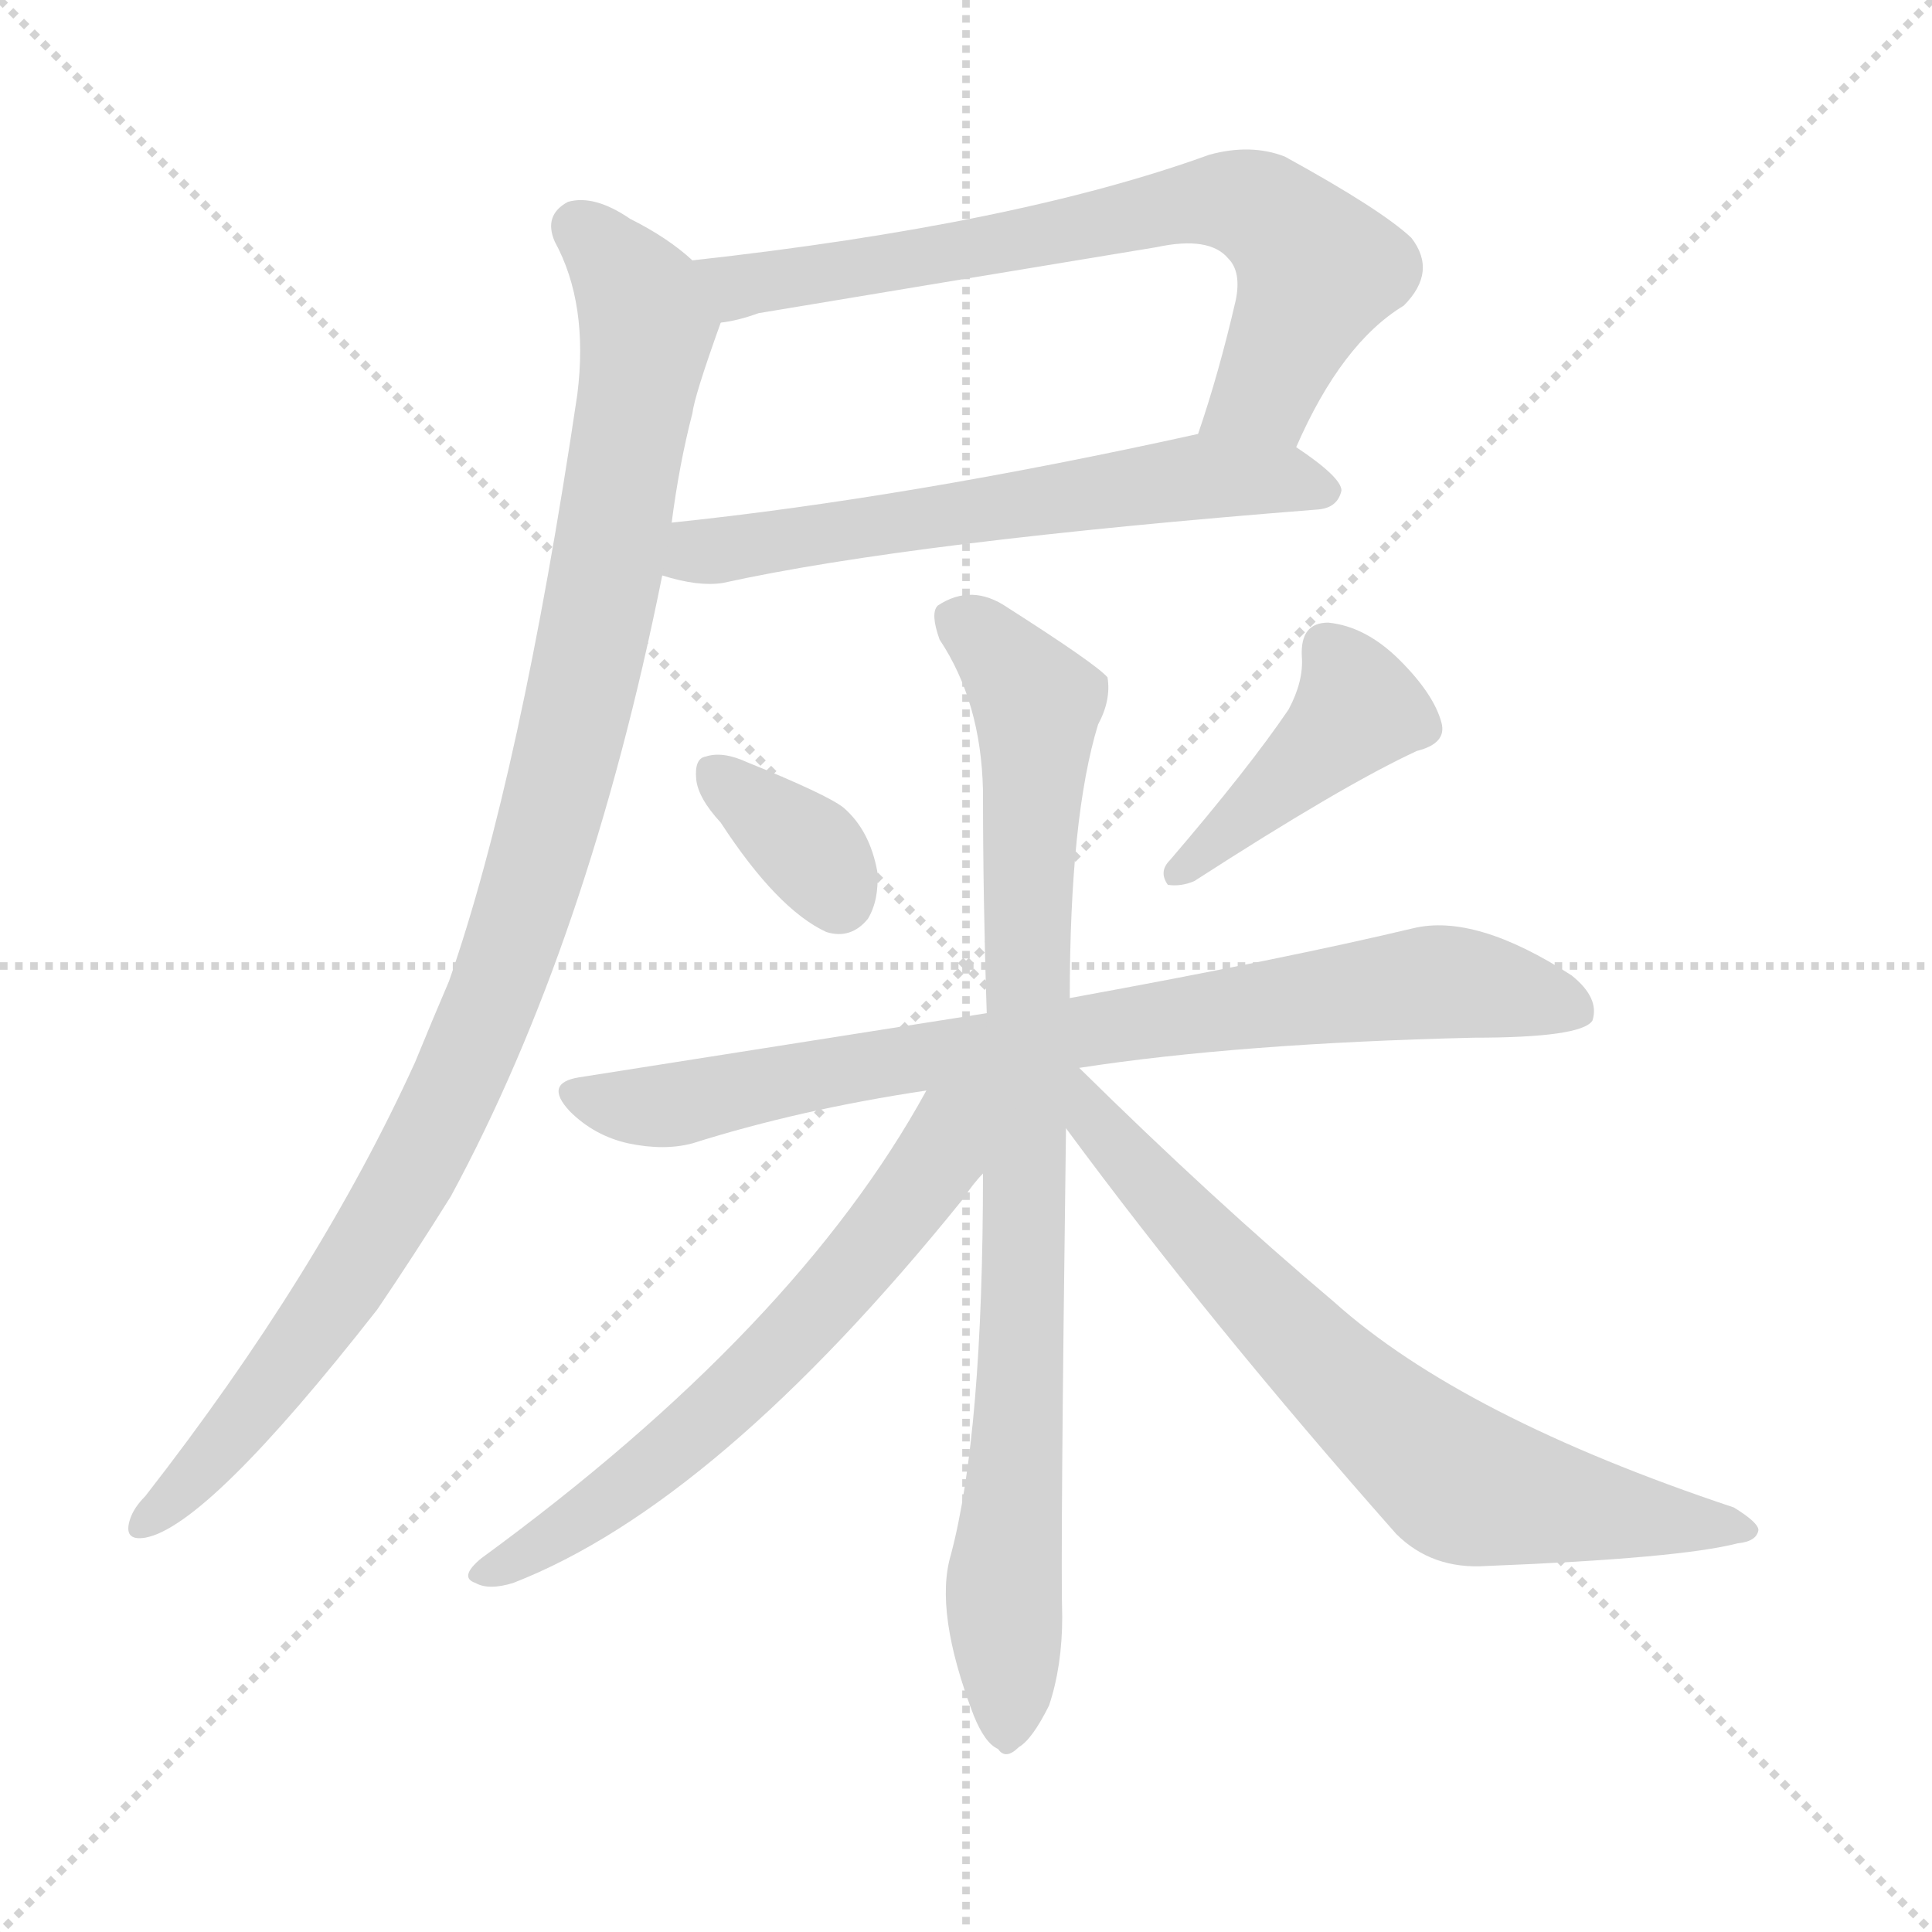 <svg version="1.1" viewBox="0 0 1024 1024" xmlns="http://www.w3.org/2000/svg">
  <g stroke="lightgray" stroke-dasharray="1,1" stroke-width="1" transform="scale(4, 4)">
    <line x1="0" y1="0" x2="256" y2="256"></line>
    <line x1="256" y1="0" x2="0" y2="256"></line>
    <line x1="128" y1="0" x2="128" y2="256"></line>
    <line x1="0" y1="128" x2="256" y2="128"></line>
  </g>
  <g transform="scale(1, -1) translate(0, -900)">
    <style type="text/css">
      
        @keyframes keyframes0 {
          from {
            stroke: blue;
            stroke-dashoffset: 705;
            stroke-width: 128;
          }
          70% {
            animation-timing-function: step-end;
            stroke: blue;
            stroke-dashoffset: 0;
            stroke-width: 128;
          }
          to {
            stroke: black;
            stroke-width: 1024;
          }
        }
        #make-me-a-hanzi-animation-0 {
          animation: keyframes0 0.824s both;
          animation-delay: 0s;
          animation-timing-function: linear;
        }
      
        @keyframes keyframes1 {
          from {
            stroke: blue;
            stroke-dashoffset: 605;
            stroke-width: 128;
          }
          66% {
            animation-timing-function: step-end;
            stroke: blue;
            stroke-dashoffset: 0;
            stroke-width: 128;
          }
          to {
            stroke: black;
            stroke-width: 1024;
          }
        }
        #make-me-a-hanzi-animation-1 {
          animation: keyframes1 0.742s both;
          animation-delay: 0.824s;
          animation-timing-function: linear;
        }
      
        @keyframes keyframes2 {
          from {
            stroke: blue;
            stroke-dashoffset: 1021;
            stroke-width: 128;
          }
          77% {
            animation-timing-function: step-end;
            stroke: blue;
            stroke-dashoffset: 0;
            stroke-width: 128;
          }
          to {
            stroke: black;
            stroke-width: 1024;
          }
        }
        #make-me-a-hanzi-animation-2 {
          animation: keyframes2 1.081s both;
          animation-delay: 1.566s;
          animation-timing-function: linear;
        }
      
        @keyframes keyframes3 {
          from {
            stroke: blue;
            stroke-dashoffset: 349;
            stroke-width: 128;
          }
          53% {
            animation-timing-function: step-end;
            stroke: blue;
            stroke-dashoffset: 0;
            stroke-width: 128;
          }
          to {
            stroke: black;
            stroke-width: 1024;
          }
        }
        #make-me-a-hanzi-animation-3 {
          animation: keyframes3 0.534s both;
          animation-delay: 2.647s;
          animation-timing-function: linear;
        }
      
        @keyframes keyframes4 {
          from {
            stroke: blue;
            stroke-dashoffset: 421;
            stroke-width: 128;
          }
          58% {
            animation-timing-function: step-end;
            stroke: blue;
            stroke-dashoffset: 0;
            stroke-width: 128;
          }
          to {
            stroke: black;
            stroke-width: 1024;
          }
        }
        #make-me-a-hanzi-animation-4 {
          animation: keyframes4 0.593s both;
          animation-delay: 3.181s;
          animation-timing-function: linear;
        }
      
        @keyframes keyframes5 {
          from {
            stroke: blue;
            stroke-dashoffset: 794;
            stroke-width: 128;
          }
          72% {
            animation-timing-function: step-end;
            stroke: blue;
            stroke-dashoffset: 0;
            stroke-width: 128;
          }
          to {
            stroke: black;
            stroke-width: 1024;
          }
        }
        #make-me-a-hanzi-animation-5 {
          animation: keyframes5 0.896s both;
          animation-delay: 3.774s;
          animation-timing-function: linear;
        }
      
        @keyframes keyframes6 {
          from {
            stroke: blue;
            stroke-dashoffset: 860;
            stroke-width: 128;
          }
          74% {
            animation-timing-function: step-end;
            stroke: blue;
            stroke-dashoffset: 0;
            stroke-width: 128;
          }
          to {
            stroke: black;
            stroke-width: 1024;
          }
        }
        #make-me-a-hanzi-animation-6 {
          animation: keyframes6 0.95s both;
          animation-delay: 4.67s;
          animation-timing-function: linear;
        }
      
        @keyframes keyframes7 {
          from {
            stroke: blue;
            stroke-dashoffset: 623;
            stroke-width: 128;
          }
          67% {
            animation-timing-function: step-end;
            stroke: blue;
            stroke-dashoffset: 0;
            stroke-width: 128;
          }
          to {
            stroke: black;
            stroke-width: 1024;
          }
        }
        #make-me-a-hanzi-animation-7 {
          animation: keyframes7 0.757s both;
          animation-delay: 5.62s;
          animation-timing-function: linear;
        }
      
        @keyframes keyframes8 {
          from {
            stroke: blue;
            stroke-dashoffset: 704;
            stroke-width: 128;
          }
          70% {
            animation-timing-function: step-end;
            stroke: blue;
            stroke-dashoffset: 0;
            stroke-width: 128;
          }
          to {
            stroke: black;
            stroke-width: 1024;
          }
        }
        #make-me-a-hanzi-animation-8 {
          animation: keyframes8 0.823s both;
          animation-delay: 6.377s;
          animation-timing-function: linear;
        }
      
    </style>
    
      <path d="M 687 663 Q 711 718 744 738 Q 762 756 748 774 Q 732 789 681 817 Q 663 824 641 818 Q 539 781 367 762 C 337 759 353 723 382 729 Q 391 730 402 734 Q 510 752 613 769 Q 641 775 651 763 Q 658 756 655 741 Q 646 702 635 670 C 626 642 674 636 687 663 Z" fill="lightgray"></path>
    
      <path d="M 351 595 Q 370 589 383 591 Q 483 613 699 630 Q 709 631 711 640 Q 711 647 687 663 C 667 677 664 676 635 670 Q 481 636 356 623 C 326 620 322 603 351 595 Z" fill="lightgray"></path>
    
      <path d="M 367 762 Q 354 774 334 784 Q 315 797 301 793 Q 288 786 294 772 Q 312 739 306 691 Q 276 489 238 380 Q 229 359 220 337 Q 169 225 77 107 Q 71 101 69 95 Q 65 83 77 85 Q 110 91 200 206 Q 219 234 239 266 Q 312 401 351 595 L 356 623 Q 360 654 367 681 Q 368 690 382 729 C 388 746 388 746 367 762 Z" fill="lightgray"></path>
    
      <path d="M 382 464 Q 412 418 438 406 Q 451 402 460 413 Q 466 423 465 438 Q 461 460 447 472 Q 438 479 396 496 Q 383 502 374 499 Q 368 498 369 487 Q 370 477 382 464 Z" fill="lightgray"></path>
    
      <path d="M 683 524 Q 662 493 620 444 Q 614 438 619 431 Q 626 430 633 433 Q 712 484 751 502 Q 767 506 764 517 Q 760 532 742 550 Q 724 568 704 570 Q 689 570 690 552 Q 691 539 683 524 Z" fill="lightgray"></path>
    
      <path d="M 572 334 Q 656 347 781 350 Q 838 350 844 359 Q 848 371 833 383 Q 782 416 749 408 Q 682 392 567 371 L 523 363 Q 421 347 307 329 Q 288 326 302 311 Q 315 298 333 294 Q 352 290 367 294 Q 424 312 491 322 L 572 334 Z" fill="lightgray"></path>
    
      <path d="M 567 371 Q 567 467 582 516 Q 589 529 587 541 Q 581 548 534 578 Q 515 591 497 579 Q 493 575 498 561 Q 520 528 521 481 Q 521 423 523 363 L 521 278 Q 521 140 504 76 Q 495 46 516 -9 Q 522 -24 529 -27 Q 533 -33 540 -26 Q 547 -22 556 -4 Q 563 17 563 43 Q 562 73 565 302 L 567 371 Z" fill="lightgray"></path>
    
      <path d="M 491 322 Q 422 196 255 74 Q 243 64 252 61 Q 259 57 272 61 Q 380 103 510 264 Q 516 273 521 278 C 565 330 513 360 491 322 Z" fill="lightgray"></path>
    
      <path d="M 565 302 Q 641 199 740 87 Q 759 68 788 70 Q 890 74 921 82 Q 931 83 932 89 Q 932 93 919 101 Q 775 149 707 210 Q 643 264 572 334 C 551 355 539 337 565 302 Z" fill="lightgray"></path>
    
    
      <clipPath id="make-me-a-hanzi-clip-0">
        <path d="M 687 663 Q 711 718 744 738 Q 762 756 748 774 Q 732 789 681 817 Q 663 824 641 818 Q 539 781 367 762 C 337 759 353 723 382 729 Q 391 730 402 734 Q 510 752 613 769 Q 641 775 651 763 Q 658 756 655 741 Q 646 702 635 670 C 626 642 674 636 687 663 Z"></path>
      </clipPath>
      <path clip-path="url(#make-me-a-hanzi-clip-0)" d="M 377 760 L 392 748 L 630 792 L 661 792 L 675 785 L 699 757 L 671 692 L 642 675" fill="none" id="make-me-a-hanzi-animation-0" stroke-dasharray="577 1154" stroke-linecap="round"></path>
    
      <clipPath id="make-me-a-hanzi-clip-1">
        <path d="M 351 595 Q 370 589 383 591 Q 483 613 699 630 Q 709 631 711 640 Q 711 647 687 663 C 667 677 664 676 635 670 Q 481 636 356 623 C 326 620 322 603 351 595 Z"></path>
      </clipPath>
      <path clip-path="url(#make-me-a-hanzi-clip-1)" d="M 359 601 L 393 611 L 639 648 L 678 647 L 702 639" fill="none" id="make-me-a-hanzi-animation-1" stroke-dasharray="477 954" stroke-linecap="round"></path>
    
      <clipPath id="make-me-a-hanzi-clip-2">
        <path d="M 367 762 Q 354 774 334 784 Q 315 797 301 793 Q 288 786 294 772 Q 312 739 306 691 Q 276 489 238 380 Q 229 359 220 337 Q 169 225 77 107 Q 71 101 69 95 Q 65 83 77 85 Q 110 91 200 206 Q 219 234 239 266 Q 312 401 351 595 L 356 623 Q 360 654 367 681 Q 368 690 382 729 C 388 746 388 746 367 762 Z"></path>
      </clipPath>
      <path clip-path="url(#make-me-a-hanzi-clip-2)" d="M 307 779 L 340 741 L 343 727 L 314 558 L 272 401 L 221 283 L 177 208 L 125 141 L 78 94" fill="none" id="make-me-a-hanzi-animation-2" stroke-dasharray="893 1786" stroke-linecap="round"></path>
    
      <clipPath id="make-me-a-hanzi-clip-3">
        <path d="M 382 464 Q 412 418 438 406 Q 451 402 460 413 Q 466 423 465 438 Q 461 460 447 472 Q 438 479 396 496 Q 383 502 374 499 Q 368 498 369 487 Q 370 477 382 464 Z"></path>
      </clipPath>
      <path clip-path="url(#make-me-a-hanzi-clip-3)" d="M 380 490 L 430 448 L 444 424" fill="none" id="make-me-a-hanzi-animation-3" stroke-dasharray="221 442" stroke-linecap="round"></path>
    
      <clipPath id="make-me-a-hanzi-clip-4">
        <path d="M 683 524 Q 662 493 620 444 Q 614 438 619 431 Q 626 430 633 433 Q 712 484 751 502 Q 767 506 764 517 Q 760 532 742 550 Q 724 568 704 570 Q 689 570 690 552 Q 691 539 683 524 Z"></path>
      </clipPath>
      <path clip-path="url(#make-me-a-hanzi-clip-4)" d="M 703 556 L 720 524 L 625 437" fill="none" id="make-me-a-hanzi-animation-4" stroke-dasharray="293 586" stroke-linecap="round"></path>
    
      <clipPath id="make-me-a-hanzi-clip-5">
        <path d="M 572 334 Q 656 347 781 350 Q 838 350 844 359 Q 848 371 833 383 Q 782 416 749 408 Q 682 392 567 371 L 523 363 Q 421 347 307 329 Q 288 326 302 311 Q 315 298 333 294 Q 352 290 367 294 Q 424 312 491 322 L 572 334 Z"></path>
      </clipPath>
      <path clip-path="url(#make-me-a-hanzi-clip-5)" d="M 305 320 L 358 314 L 504 343 L 765 380 L 836 365" fill="none" id="make-me-a-hanzi-animation-5" stroke-dasharray="666 1332" stroke-linecap="round"></path>
    
      <clipPath id="make-me-a-hanzi-clip-6">
        <path d="M 567 371 Q 567 467 582 516 Q 589 529 587 541 Q 581 548 534 578 Q 515 591 497 579 Q 493 575 498 561 Q 520 528 521 481 Q 521 423 523 363 L 521 278 Q 521 140 504 76 Q 495 46 516 -9 Q 522 -24 529 -27 Q 533 -33 540 -26 Q 547 -22 556 -4 Q 563 17 563 43 Q 562 73 565 302 L 567 371 Z"></path>
      </clipPath>
      <path clip-path="url(#make-me-a-hanzi-clip-6)" d="M 507 573 L 542 538 L 550 519 L 533 -15" fill="none" id="make-me-a-hanzi-animation-6" stroke-dasharray="732 1464" stroke-linecap="round"></path>
    
      <clipPath id="make-me-a-hanzi-clip-7">
        <path d="M 491 322 Q 422 196 255 74 Q 243 64 252 61 Q 259 57 272 61 Q 380 103 510 264 Q 516 273 521 278 C 565 330 513 360 491 322 Z"></path>
      </clipPath>
      <path clip-path="url(#make-me-a-hanzi-clip-7)" d="M 515 321 L 475 254 L 403 173 L 335 114 L 258 67" fill="none" id="make-me-a-hanzi-animation-7" stroke-dasharray="495 990" stroke-linecap="round"></path>
    
      <clipPath id="make-me-a-hanzi-clip-8">
        <path d="M 565 302 Q 641 199 740 87 Q 759 68 788 70 Q 890 74 921 82 Q 931 83 932 89 Q 932 93 919 101 Q 775 149 707 210 Q 643 264 572 334 C 551 355 539 337 565 302 Z"></path>
      </clipPath>
      <path clip-path="url(#make-me-a-hanzi-clip-8)" d="M 570 325 L 577 309 L 629 250 L 765 120 L 782 111 L 837 100 L 925 88" fill="none" id="make-me-a-hanzi-animation-8" stroke-dasharray="576 1152" stroke-linecap="round"></path>
    
  </g>
</svg>